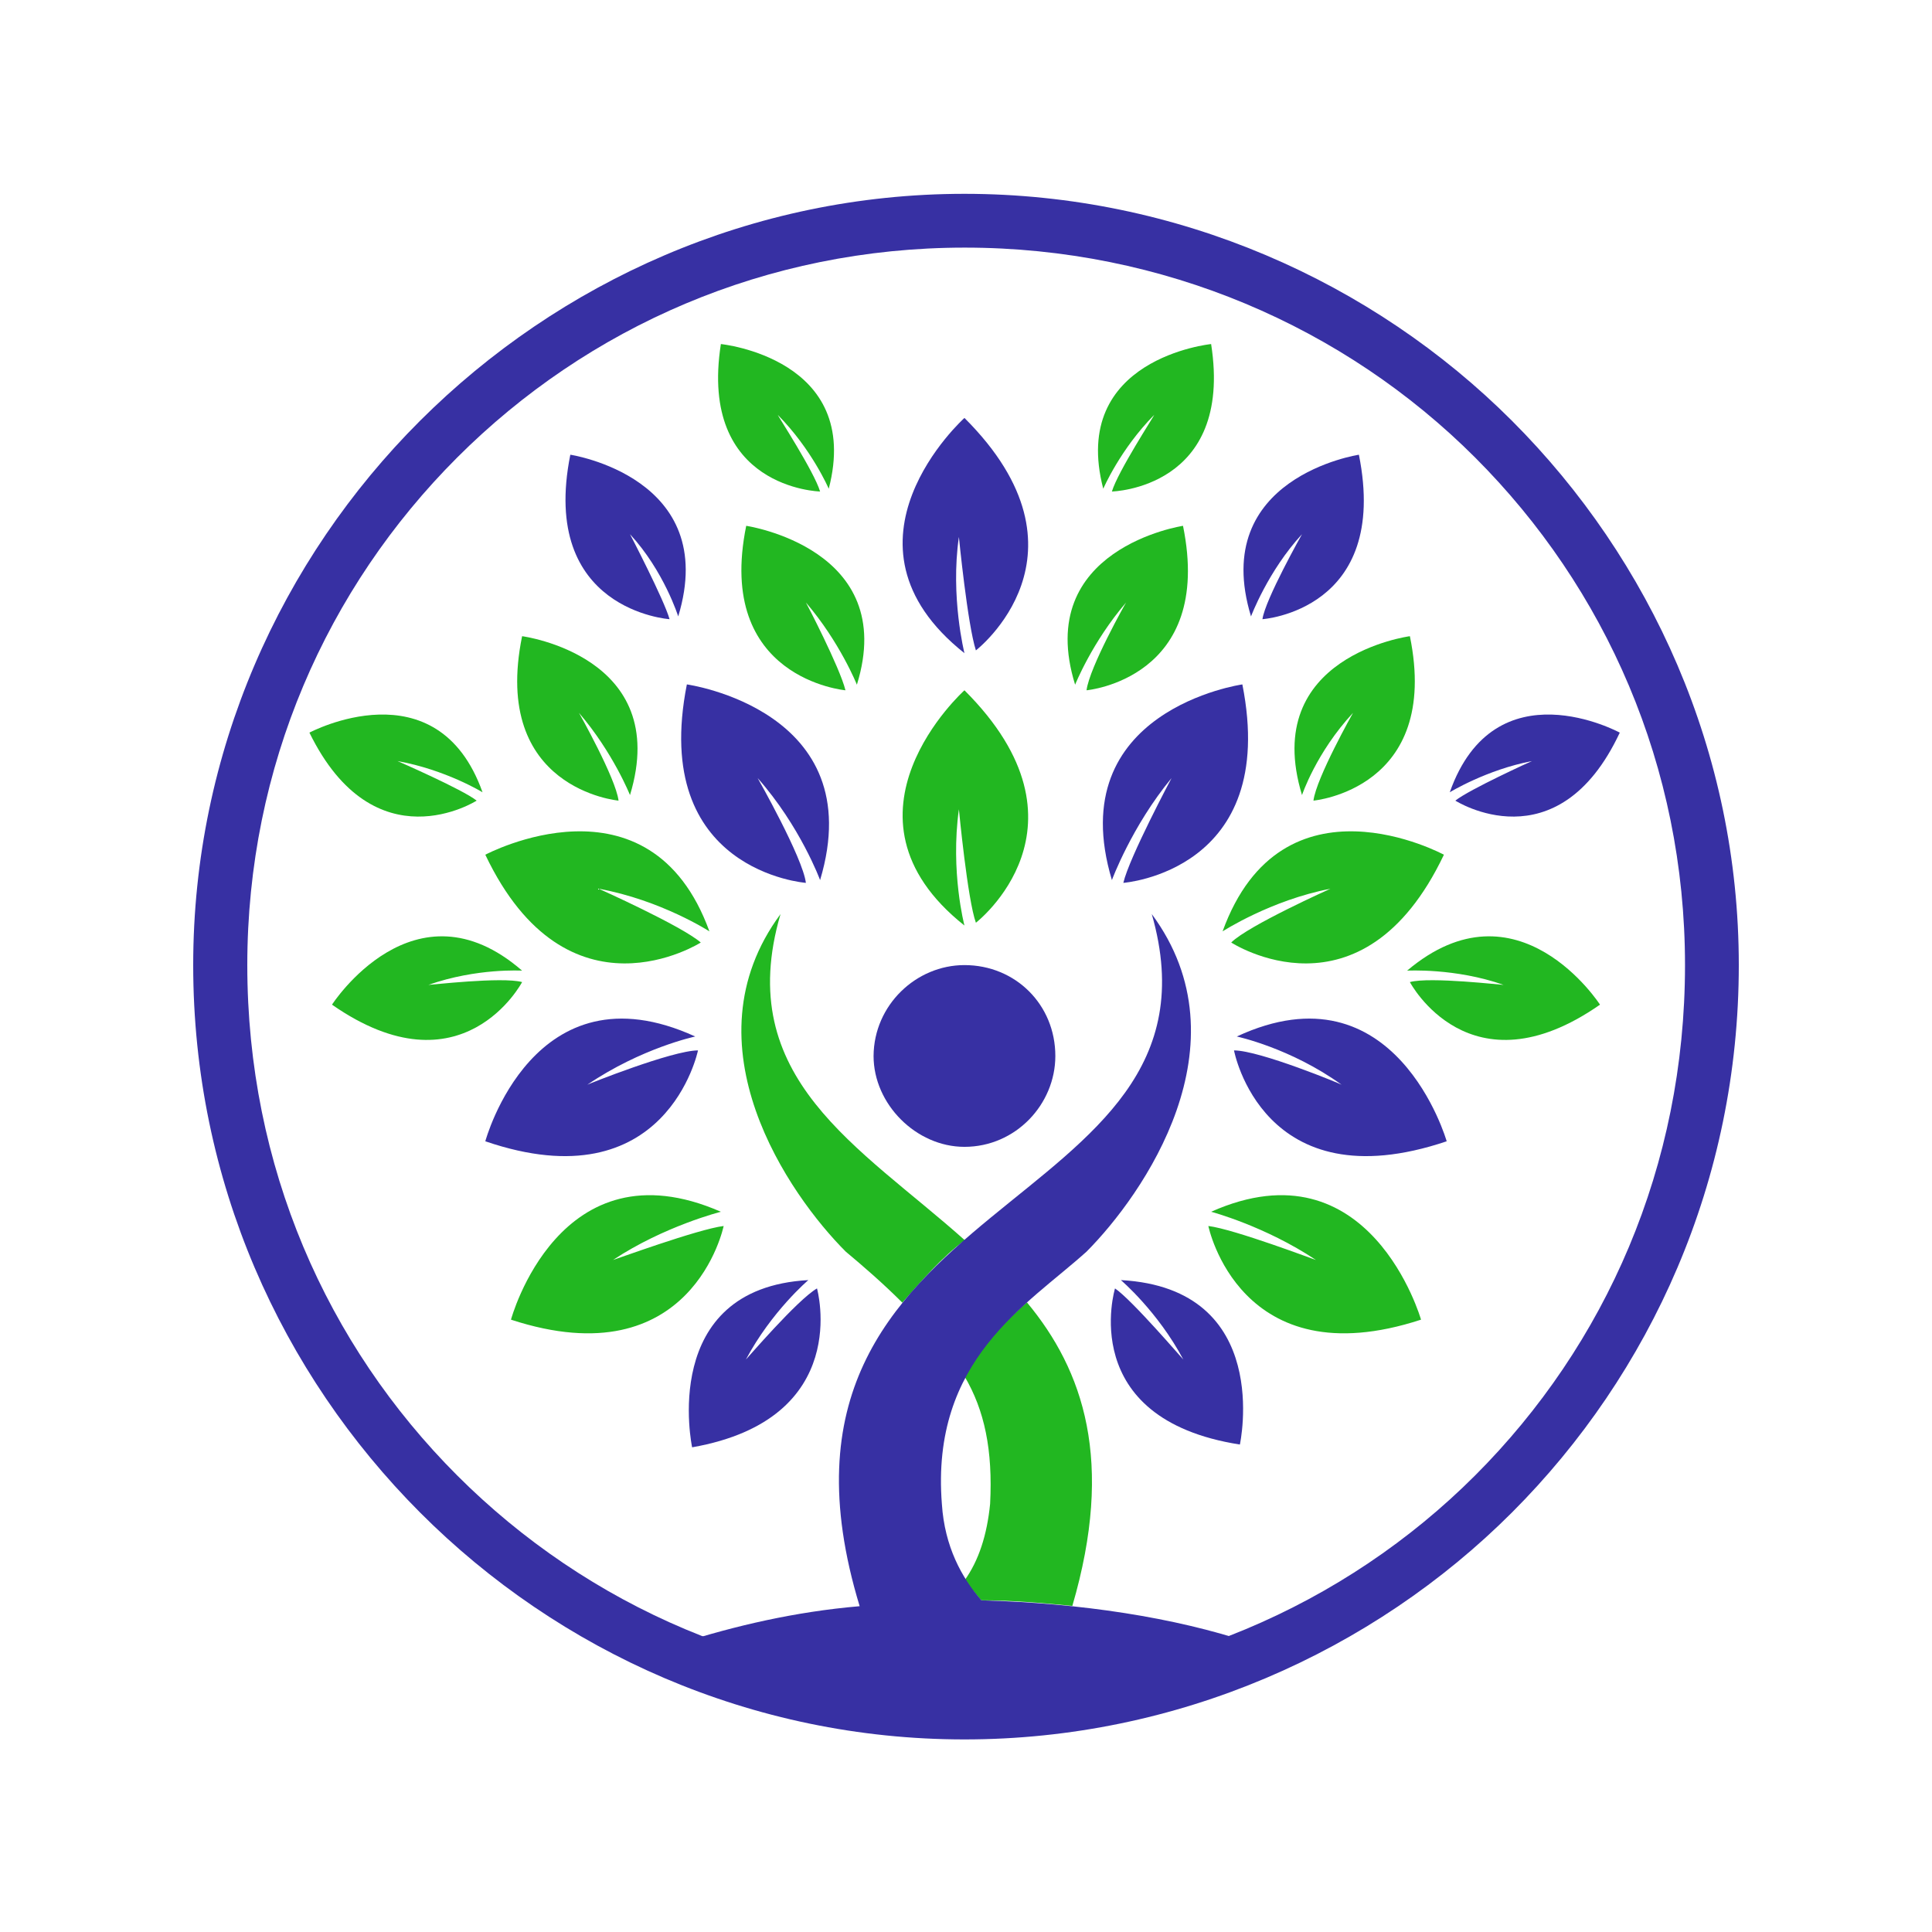 <svg xmlns="http://www.w3.org/2000/svg" xmlns:xlink="http://www.w3.org/1999/xlink" width="500" zoomAndPan="magnify" viewBox="0 0 375 375" height="500" preserveAspectRatio="xMidYMid meet" version="1.0"><defs><clipPath id="04c1e70d53"><path d="M 37.5 37.621 L 337.5 37.621 L 337.5 337.621 L 37.5 337.621 Z M 37.5 37.621 " clip-rule="nonzero"/></clipPath></defs><path fill="#22b721" d="M 189.422 179.102 C 189.422 179.102 213.66 160.383 187.199 133.984 C 187.199 133.984 160.199 158.223 187.199 179.645 C 187.199 179.645 184.441 169.203 186.121 157.082 C 186.121 157.082 187.801 174.664 189.422 179.102 Z M 189.422 179.102 " fill-opacity="1" fill-rule="nonzero"/><path fill="#3730a3" d="M 189.422 126.242 C 189.422 126.242 213.66 107.523 187.199 81.121 C 187.199 81.121 160.199 105.363 187.199 126.781 C 187.199 126.781 184.441 115.805 186.121 104.223 C 186.121 104.223 187.801 121.262 189.422 126.242 Z M 189.422 126.242 " fill-opacity="1" fill-rule="nonzero"/><path fill="#3730a3" d="M 218.039 171.363 C 218.039 171.363 248.34 169.145 241.141 132.844 C 241.141 132.844 205.922 137.824 215.82 170.824 C 215.82 170.824 219.66 160.383 227.398 151.023 C 227.398 151.023 219.18 166.441 218.039 171.363 Z M 218.039 171.363 " fill-opacity="1" fill-rule="nonzero"/><path fill="#22b721" d="M 210.898 133.984 C 210.898 133.984 235.68 131.762 229.621 102.062 C 229.621 102.062 200.461 106.441 208.68 132.902 C 208.68 132.902 211.98 124.621 218.578 116.941 C 218.578 116.883 211.441 129.543 210.898 133.984 Z M 210.898 133.984 " fill-opacity="1" fill-rule="nonzero"/><path fill="#22b721" d="M 238.98 182.941 C 238.98 182.941 264.301 199.441 280.262 165.902 C 280.262 165.902 248.879 148.863 237.301 180.781 C 237.301 180.781 246.66 174.723 258.238 172.504 C 258.238 172.504 242.281 179.645 238.98 182.941 Z M 238.98 182.941 " fill-opacity="1" fill-rule="nonzero"/><path fill="#3730a3" d="M 239.52 203.883 C 239.52 203.883 245.039 233.582 280.801 221.523 C 280.801 221.523 270.898 186.844 240.059 201.184 C 240.059 201.184 250.5 203.402 260.398 210.543 C 260.461 210.484 244.5 203.883 239.52 203.883 Z M 239.52 203.883 " fill-opacity="1" fill-rule="nonzero"/><path fill="#22b721" d="M 234.539 237.965 C 234.539 237.965 240.602 267.664 275.82 256.145 C 275.82 256.145 265.922 221.465 235.078 235.203 C 235.078 235.203 245.52 237.965 255.422 244.562 C 255.48 244.621 239.52 238.562 234.539 237.965 Z M 234.539 237.965 " fill-opacity="1" fill-rule="nonzero"/><path fill="#3730a3" d="M 216.422 250.082 C 216.422 250.082 208.738 275.402 240.66 280.383 C 240.66 280.383 247.262 250.082 217.559 248.465 C 217.559 248.465 224.699 254.523 229.68 263.883 C 229.621 263.883 219.719 252.305 216.422 250.082 Z M 216.422 250.082 " fill-opacity="1" fill-rule="nonzero"/><path fill="#22b721" d="M 254.941 155.402 C 254.941 155.402 279.719 153.184 273.66 123.484 C 273.66 123.484 244.5 127.324 252.719 154.324 C 252.719 154.324 255.48 146.043 262.621 138.363 C 262.621 138.363 255.48 151.023 254.941 155.402 Z M 254.941 155.402 " fill-opacity="1" fill-rule="nonzero"/><path fill="#3730a3" d="M 245.039 120.184 C 245.039 120.184 269.82 118.504 263.762 88.262 C 263.762 88.262 234.602 92.645 242.82 119.645 C 242.82 119.645 246.121 110.824 252.719 103.684 C 252.719 103.684 245.578 116.344 245.039 120.184 Z M 245.039 120.184 " fill-opacity="1" fill-rule="nonzero"/><path fill="#22b721" d="M 273.66 190.621 C 273.66 190.621 285.238 212.645 310.559 195.004 C 310.559 195.004 294.602 170.223 273.121 188.402 C 273.121 188.402 282.48 187.863 291.84 191.164 C 291.84 191.223 277.5 189.543 273.66 190.621 Z M 273.66 190.621 " fill-opacity="1" fill-rule="nonzero"/><path fill="#3730a3" d="M 282.48 155.402 C 282.48 155.402 302.281 168.062 314.398 142.203 C 314.398 142.203 290.16 129.004 281.398 153.781 C 281.398 153.781 288.539 149.402 297.359 147.723 C 297.301 147.723 285.18 153.242 282.48 155.402 Z M 282.48 155.402 " fill-opacity="1" fill-rule="nonzero"/><path fill="#22b721" d="M 215.82 95.402 C 215.82 95.402 239.461 94.863 235.078 66.781 C 235.078 66.781 207.539 69.543 214.141 94.863 C 214.141 94.863 217.441 87.184 224.039 80.523 C 224.102 80.582 216.961 91.562 215.82 95.402 Z M 215.82 95.402 " fill-opacity="1" fill-rule="nonzero"/><path fill="#3730a3" d="M 156.422 171.363 C 156.422 171.363 126.121 169.145 133.32 132.844 C 133.32 132.844 169.078 137.824 159.18 170.824 C 159.18 170.824 155.34 160.383 147.059 151.023 C 147.059 151.023 155.82 166.441 156.422 171.363 Z M 156.422 171.363 " fill-opacity="1" fill-rule="nonzero"/><path fill="#22b721" d="M 164.102 133.984 C 164.102 133.984 138.781 131.762 144.84 102.062 C 144.84 102.062 174.539 106.441 166.32 132.902 C 166.32 132.902 163.02 124.621 156.422 116.941 C 156.422 116.883 163.02 129.543 164.102 133.984 Z M 164.102 133.984 " fill-opacity="1" fill-rule="nonzero"/><path fill="#22b721" d="M 136.02 182.941 C 136.02 182.941 110.16 199.441 94.199 165.902 C 94.199 165.902 126.121 148.863 137.699 180.781 C 137.699 180.781 128.34 174.723 116.219 172.504 C 116.219 172.504 132.18 179.645 136.02 182.941 Z M 136.02 182.941 " fill-opacity="1" fill-rule="nonzero"/><path fill="#3730a3" d="M 135.48 203.883 C 135.48 203.883 129.422 233.582 94.199 221.523 C 94.199 221.523 103.559 186.844 134.941 201.184 C 134.941 201.184 124.5 203.402 114 210.543 C 114 210.484 130.5 203.883 135.48 203.883 Z M 135.48 203.883 " fill-opacity="1" fill-rule="nonzero"/><path fill="#22b721" d="M 140.461 237.965 C 140.461 237.965 134.398 267.664 99.18 256.145 C 99.18 256.145 108.539 221.465 139.922 235.203 C 139.922 235.203 128.941 237.965 118.98 244.562 C 118.98 244.621 135.48 238.562 140.461 237.965 Z M 140.461 237.965 " fill-opacity="1" fill-rule="nonzero"/><path fill="#3730a3" d="M 158.578 250.082 C 158.578 250.082 165.719 275.402 134.34 280.922 C 134.34 280.922 127.738 250.082 156.898 248.465 C 156.898 248.465 149.762 254.523 144.781 263.883 C 144.84 263.883 154.738 252.305 158.578 250.082 Z M 158.578 250.082 " fill-opacity="1" fill-rule="nonzero"/><path fill="#22b721" d="M 120.059 155.402 C 120.059 155.402 95.281 153.184 101.34 123.484 C 101.34 123.484 130.5 127.324 122.281 154.324 C 122.281 154.324 118.98 146.043 112.379 138.363 C 112.379 138.363 119.52 151.023 120.059 155.402 Z M 120.059 155.402 " fill-opacity="1" fill-rule="nonzero"/><path fill="#3730a3" d="M 129.961 120.184 C 129.961 120.184 104.641 118.504 110.699 88.262 C 110.699 88.262 139.859 92.645 131.641 119.645 C 131.641 119.645 128.879 110.824 122.281 103.684 C 122.281 103.684 128.879 116.344 129.961 120.184 Z M 129.961 120.184 " fill-opacity="1" fill-rule="nonzero"/><path fill="#22b721" d="M 101.34 190.621 C 101.34 190.621 89.762 212.645 64.441 195.004 C 64.441 195.004 80.398 170.223 101.34 188.402 C 101.34 188.402 92.52 187.863 83.16 191.164 C 83.16 191.223 97.5 189.543 101.34 190.621 Z M 101.34 190.621 " fill-opacity="1" fill-rule="nonzero"/><path fill="#22b721" d="M 92.52 155.402 C 92.52 155.402 72.719 168.062 60.059 142.203 C 60.059 142.203 84.84 129.004 93.66 153.781 C 93.66 153.781 86.52 149.402 77.16 147.723 C 77.16 147.723 89.82 153.242 92.52 155.402 Z M 92.52 155.402 " fill-opacity="1" fill-rule="nonzero"/><path fill="#22b721" d="M 159.18 95.402 C 159.18 95.402 135.539 94.863 139.922 66.781 C 139.922 66.781 167.461 69.543 160.859 94.863 C 160.859 94.863 157.559 87.184 150.961 80.523 C 150.898 80.582 158.039 91.562 159.18 95.402 Z M 159.18 95.402 " fill-opacity="1" fill-rule="nonzero"/><path fill="#22b721" d="M 187.199 306.781 C 189.961 302.941 191.578 297.965 192.18 291.902 C 192.719 281.465 191.102 273.723 187.199 267.121 C 190.5 261.062 194.879 256.684 199.32 252.781 C 210.301 265.984 216.359 283.621 208.141 311.703 C 202.621 311.164 196.559 310.621 190.5 310.621 C 189.422 309.543 188.34 307.922 187.199 306.781 Z M 175.141 252.844 C 171.301 249.004 167.461 245.703 164.16 242.941 C 153.18 231.965 132.781 202.742 151.5 177.422 C 142.141 209.344 166.922 222.543 187.262 240.723 C 182.82 244.023 178.98 248.465 175.141 252.844 Z M 175.141 252.844 " fill-opacity="1" fill-rule="nonzero"/><path fill="#3730a3" d="M 187.199 187.324 C 197.102 187.324 204.84 195.004 204.84 204.965 C 204.84 214.324 197.16 222.602 187.199 222.602 C 177.84 222.602 169.559 214.324 169.559 204.965 C 169.621 195.062 177.84 187.324 187.199 187.324 Z M 187.199 187.324 " fill-opacity="1" fill-rule="nonzero"/><g clip-path="url(#04c1e70d53)"><path fill="#3730a3" d="M 187.199 37.621 C 228.48 37.621 266.461 54.664 293.461 81.664 C 320.461 108.664 337.5 146.043 337.5 187.324 C 337.5 229.145 320.461 266.582 293.461 293.582 C 266.461 320.582 228.48 337.621 187.199 337.621 C 145.922 337.621 108.48 320.582 81.539 293.582 C 54.602 266.582 37.5 229.203 37.5 187.324 C 37.5 146.043 54.539 108.602 81.539 81.664 C 108.539 54.723 145.922 37.621 187.199 37.621 Z M 286.32 88.805 C 261 63.484 225.781 48.062 187.262 48.062 C 148.738 48.062 114.059 63.484 88.738 88.805 C 63.422 114.121 48 148.805 48 187.324 C 48 226.383 63.422 261.062 88.738 286.383 C 114.059 311.703 148.738 327.121 187.262 327.121 C 225.781 327.121 261 311.703 286.32 286.383 C 311.641 261.062 327.059 226.383 327.059 187.324 C 327.059 148.805 311.641 114.121 286.32 88.805 Z M 286.32 88.805 " fill-opacity="1" fill-rule="nonzero"/></g><path fill="#3730a3" d="M 190.5 310.621 C 209.762 311.164 227.941 313.922 242.82 318.902 C 225.781 327.723 207.059 332.102 187.199 332.102 C 167.941 332.102 149.219 327.723 132.18 318.902 C 142.621 315.602 154.199 312.844 166.859 311.762 C 142.078 230.281 240.602 236.883 223.559 177.422 C 242.281 202.742 221.879 231.902 210.898 242.941 C 199.32 253.383 180.602 263.883 182.82 291.965 C 183.359 300.184 186.66 306.242 190.5 310.621 Z M 190.5 310.621 " fill-opacity="1" fill-rule="nonzero"/></svg>